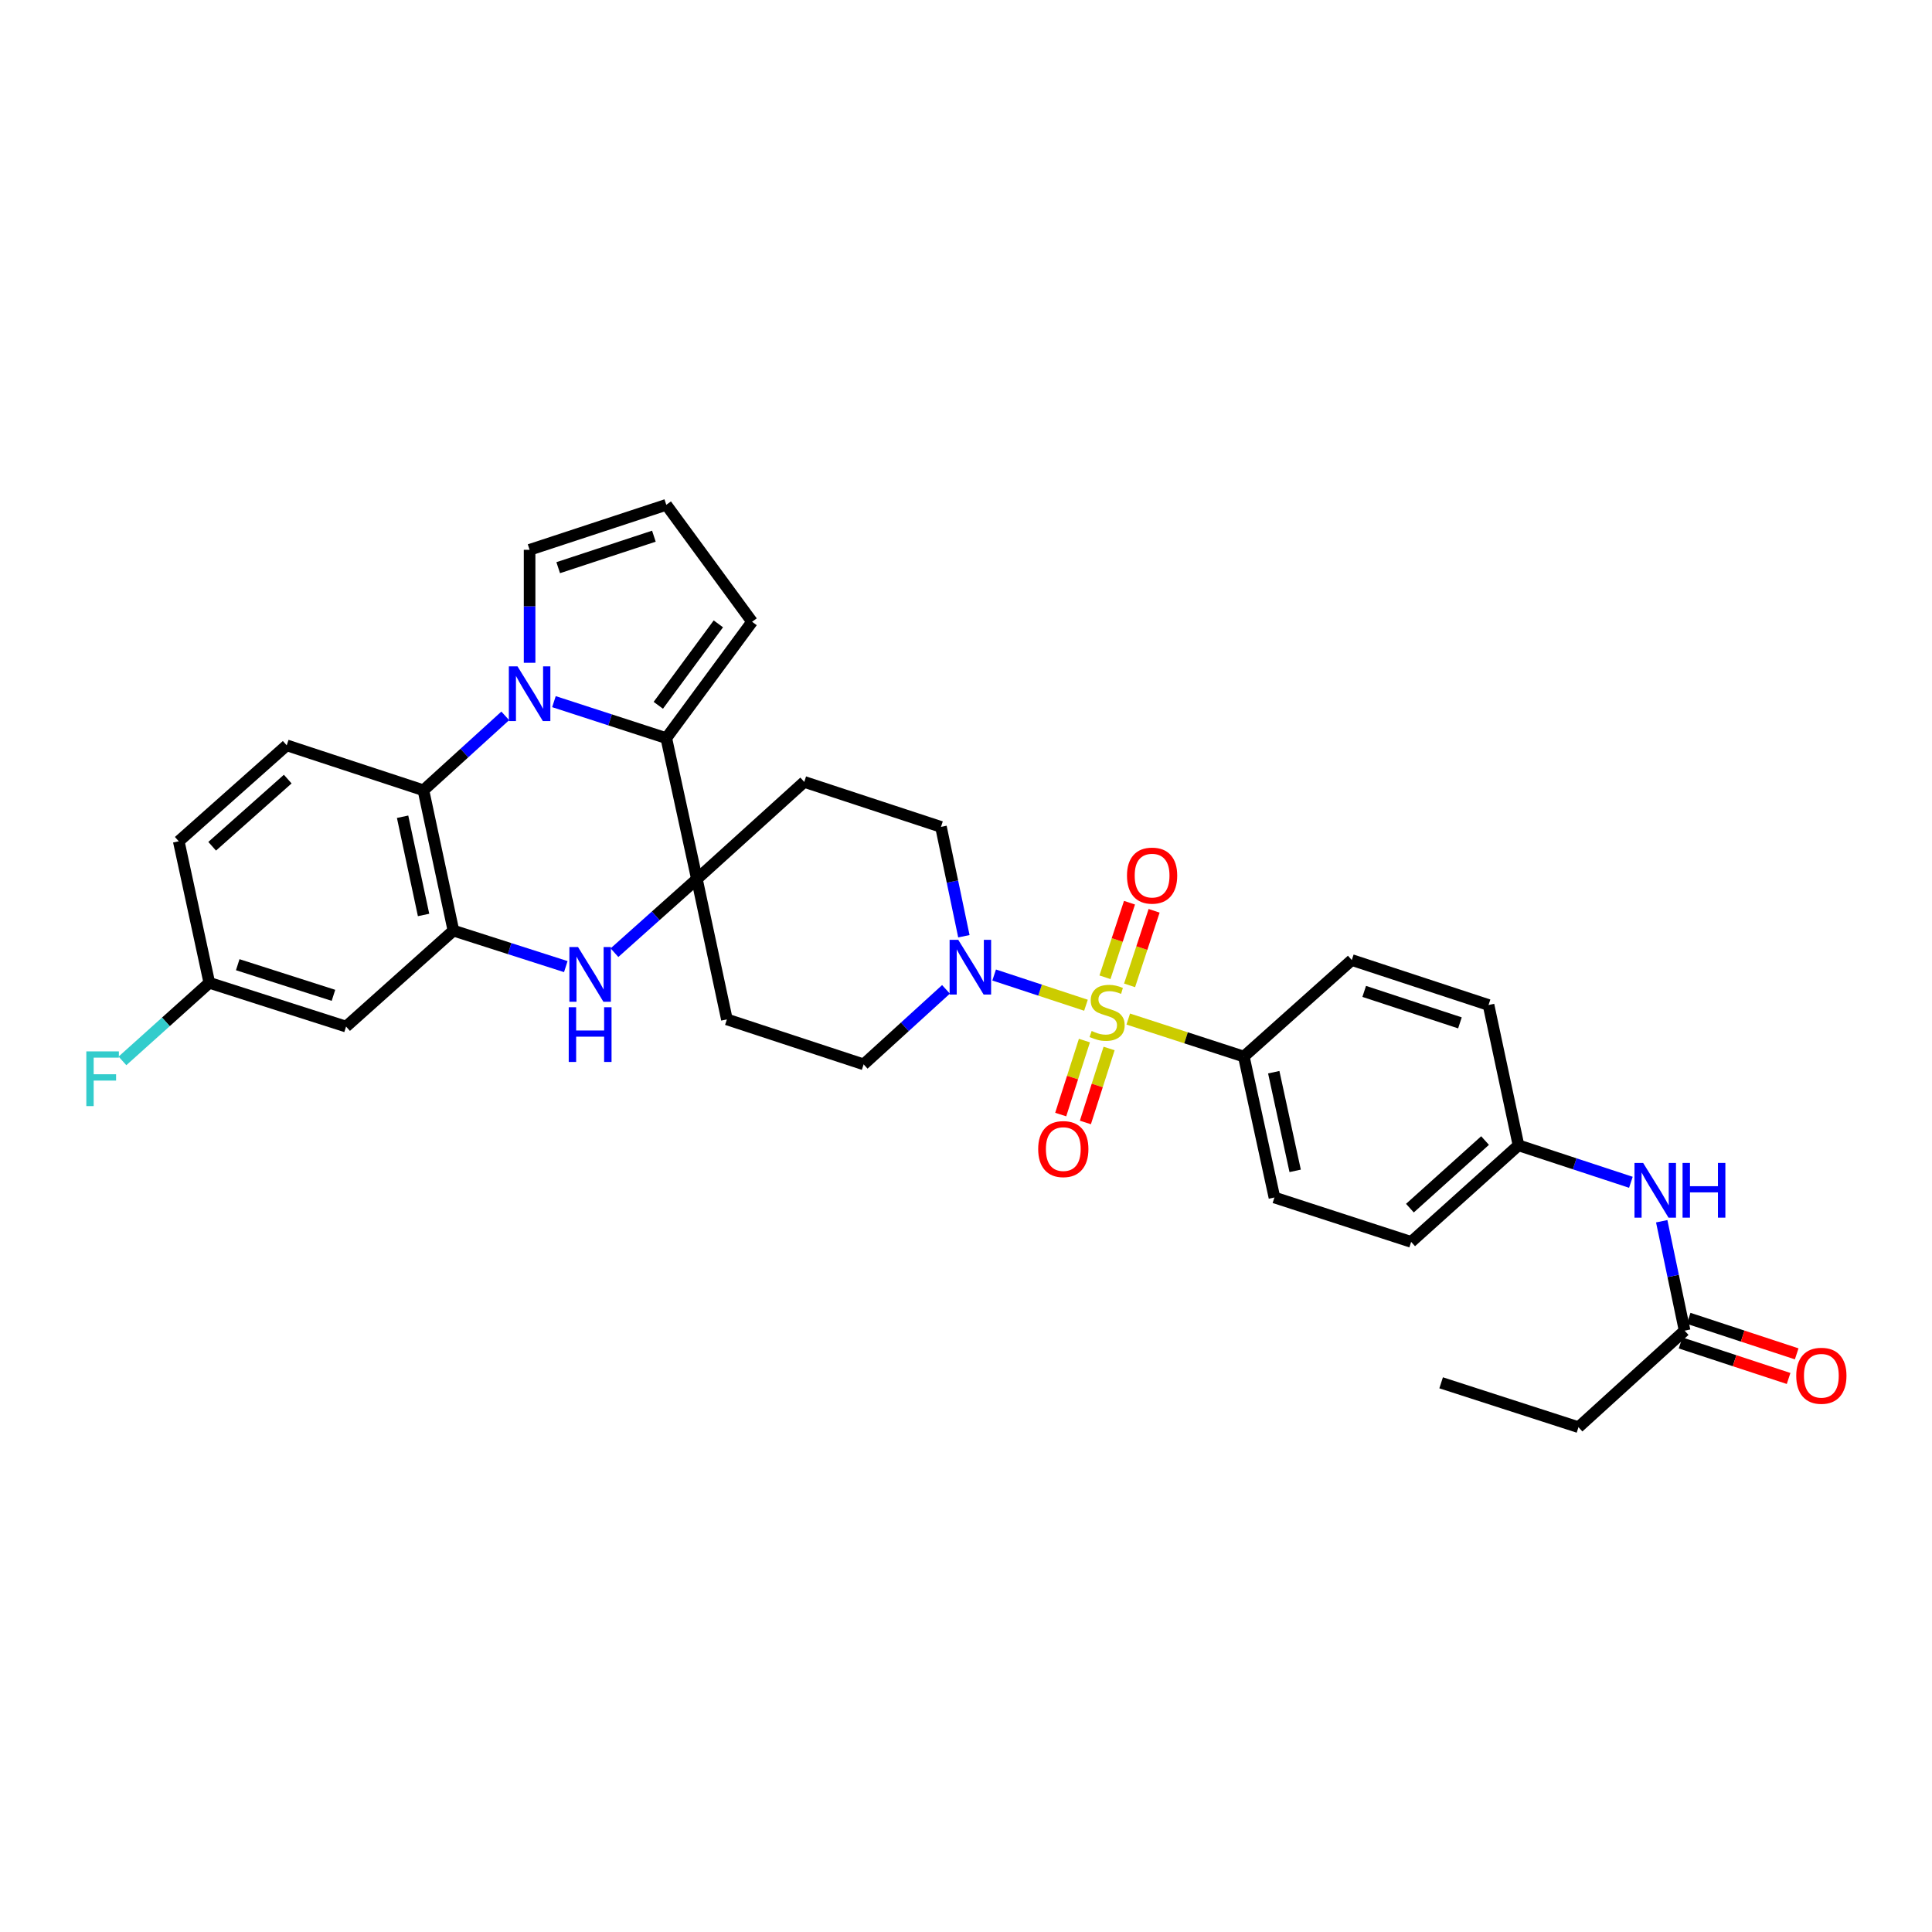 <?xml version='1.0' encoding='iso-8859-1'?>
<svg version='1.1' baseProfile='full'
              xmlns='http://www.w3.org/2000/svg'
                      xmlns:rdkit='http://www.rdkit.org/xml'
                      xmlns:xlink='http://www.w3.org/1999/xlink'
                  xml:space='preserve'
width='1000px' height='1000px' viewBox='0 0 1000 1000'>
<!-- END OF HEADER -->
<rect style='opacity:1.0;fill:#FFFFFF;stroke:none' width='1000' height='1000' x='0' y='0'> </rect>
<path class='bond-5' d='M 562.095,520.31 L 538.333,512.487' style='fill:none;fill-rule:evenodd;stroke:#CCCC00;stroke-width:6px;stroke-linecap:butt;stroke-linejoin:miter;stroke-opacity:1' />
<path class='bond-5' d='M 538.333,512.487 L 514.571,504.665' style='fill:none;fill-rule:evenodd;stroke:#0000FF;stroke-width:6px;stroke-linecap:butt;stroke-linejoin:miter;stroke-opacity:1' />
<path class='bond-7' d='M 583.978,527.461 L 613.892,537.166' style='fill:none;fill-rule:evenodd;stroke:#CCCC00;stroke-width:6px;stroke-linecap:butt;stroke-linejoin:miter;stroke-opacity:1' />
<path class='bond-7' d='M 613.892,537.166 L 643.806,546.87' style='fill:none;fill-rule:evenodd;stroke:#000000;stroke-width:6px;stroke-linecap:butt;stroke-linejoin:miter;stroke-opacity:1' />
<path class='bond-12' d='M 584.667,510.025 L 591.016,490.726' style='fill:none;fill-rule:evenodd;stroke:#CCCC00;stroke-width:6px;stroke-linecap:butt;stroke-linejoin:miter;stroke-opacity:1' />
<path class='bond-12' d='M 591.016,490.726 L 597.365,471.428' style='fill:none;fill-rule:evenodd;stroke:#FF0000;stroke-width:6px;stroke-linecap:butt;stroke-linejoin:miter;stroke-opacity:1' />
<path class='bond-12' d='M 571.926,505.833 L 578.275,486.535' style='fill:none;fill-rule:evenodd;stroke:#CCCC00;stroke-width:6px;stroke-linecap:butt;stroke-linejoin:miter;stroke-opacity:1' />
<path class='bond-12' d='M 578.275,486.535 L 584.624,467.236' style='fill:none;fill-rule:evenodd;stroke:#FF0000;stroke-width:6px;stroke-linecap:butt;stroke-linejoin:miter;stroke-opacity:1' />
<path class='bond-13' d='M 561.289,538.603 L 555.154,557.749' style='fill:none;fill-rule:evenodd;stroke:#CCCC00;stroke-width:6px;stroke-linecap:butt;stroke-linejoin:miter;stroke-opacity:1' />
<path class='bond-13' d='M 555.154,557.749 L 549.019,576.895' style='fill:none;fill-rule:evenodd;stroke:#FF0000;stroke-width:6px;stroke-linecap:butt;stroke-linejoin:miter;stroke-opacity:1' />
<path class='bond-13' d='M 574.062,542.696 L 567.927,561.842' style='fill:none;fill-rule:evenodd;stroke:#CCCC00;stroke-width:6px;stroke-linecap:butt;stroke-linejoin:miter;stroke-opacity:1' />
<path class='bond-13' d='M 567.927,561.842 L 561.793,580.988' style='fill:none;fill-rule:evenodd;stroke:#FF0000;stroke-width:6px;stroke-linecap:butt;stroke-linejoin:miter;stroke-opacity:1' />
<path class='bond-0' d='M 286.719,363.169 L 315.795,372.613' style='fill:none;fill-rule:evenodd;stroke:#0000FF;stroke-width:6px;stroke-linecap:butt;stroke-linejoin:miter;stroke-opacity:1' />
<path class='bond-0' d='M 315.795,372.613 L 344.872,382.057' style='fill:none;fill-rule:evenodd;stroke:#000000;stroke-width:6px;stroke-linecap:butt;stroke-linejoin:miter;stroke-opacity:1' />
<path class='bond-11' d='M 274.119,343.054 L 274.119,313.818' style='fill:none;fill-rule:evenodd;stroke:#0000FF;stroke-width:6px;stroke-linecap:butt;stroke-linejoin:miter;stroke-opacity:1' />
<path class='bond-11' d='M 274.119,313.818 L 274.119,284.583' style='fill:none;fill-rule:evenodd;stroke:#000000;stroke-width:6px;stroke-linecap:butt;stroke-linejoin:miter;stroke-opacity:1' />
<path class='bond-34' d='M 261.522,370.532 L 240.347,389.789' style='fill:none;fill-rule:evenodd;stroke:#0000FF;stroke-width:6px;stroke-linecap:butt;stroke-linejoin:miter;stroke-opacity:1' />
<path class='bond-34' d='M 240.347,389.789 L 219.171,409.046' style='fill:none;fill-rule:evenodd;stroke:#000000;stroke-width:6px;stroke-linecap:butt;stroke-linejoin:miter;stroke-opacity:1' />
<path class='bond-1' d='M 360.721,454.993 L 416.28,404.709' style='fill:none;fill-rule:evenodd;stroke:#000000;stroke-width:6px;stroke-linecap:butt;stroke-linejoin:miter;stroke-opacity:1' />
<path class='bond-2' d='M 360.721,454.993 L 344.872,382.057' style='fill:none;fill-rule:evenodd;stroke:#000000;stroke-width:6px;stroke-linecap:butt;stroke-linejoin:miter;stroke-opacity:1' />
<path class='bond-3' d='M 360.721,454.993 L 339.383,474.049' style='fill:none;fill-rule:evenodd;stroke:#000000;stroke-width:6px;stroke-linecap:butt;stroke-linejoin:miter;stroke-opacity:1' />
<path class='bond-3' d='M 339.383,474.049 L 318.045,493.106' style='fill:none;fill-rule:evenodd;stroke:#0000FF;stroke-width:6px;stroke-linecap:butt;stroke-linejoin:miter;stroke-opacity:1' />
<path class='bond-33' d='M 360.721,454.993 L 376.235,527.638' style='fill:none;fill-rule:evenodd;stroke:#000000;stroke-width:6px;stroke-linecap:butt;stroke-linejoin:miter;stroke-opacity:1' />
<path class='bond-15' d='M 344.872,382.057 L 389.275,321.833' style='fill:none;fill-rule:evenodd;stroke:#000000;stroke-width:6px;stroke-linecap:butt;stroke-linejoin:miter;stroke-opacity:1' />
<path class='bond-15' d='M 340.736,365.063 L 371.819,322.907' style='fill:none;fill-rule:evenodd;stroke:#000000;stroke-width:6px;stroke-linecap:butt;stroke-linejoin:miter;stroke-opacity:1' />
<path class='bond-4' d='M 292.855,500.315 L 263.77,490.996' style='fill:none;fill-rule:evenodd;stroke:#0000FF;stroke-width:6px;stroke-linecap:butt;stroke-linejoin:miter;stroke-opacity:1' />
<path class='bond-4' d='M 263.77,490.996 L 234.685,481.677' style='fill:none;fill-rule:evenodd;stroke:#000000;stroke-width:6px;stroke-linecap:butt;stroke-linejoin:miter;stroke-opacity:1' />
<path class='bond-6' d='M 234.685,481.677 L 219.171,409.046' style='fill:none;fill-rule:evenodd;stroke:#000000;stroke-width:6px;stroke-linecap:butt;stroke-linejoin:miter;stroke-opacity:1' />
<path class='bond-6' d='M 219.241,473.584 L 208.381,422.743' style='fill:none;fill-rule:evenodd;stroke:#000000;stroke-width:6px;stroke-linecap:butt;stroke-linejoin:miter;stroke-opacity:1' />
<path class='bond-8' d='M 234.685,481.677 L 179.126,531.356' style='fill:none;fill-rule:evenodd;stroke:#000000;stroke-width:6px;stroke-linecap:butt;stroke-linejoin:miter;stroke-opacity:1' />
<path class='bond-17' d='M 489.648,512.093 L 468.333,531.505' style='fill:none;fill-rule:evenodd;stroke:#0000FF;stroke-width:6px;stroke-linecap:butt;stroke-linejoin:miter;stroke-opacity:1' />
<path class='bond-17' d='M 468.333,531.505 L 447.018,550.917' style='fill:none;fill-rule:evenodd;stroke:#000000;stroke-width:6px;stroke-linecap:butt;stroke-linejoin:miter;stroke-opacity:1' />
<path class='bond-18' d='M 498.902,484.596 L 492.975,456.296' style='fill:none;fill-rule:evenodd;stroke:#0000FF;stroke-width:6px;stroke-linecap:butt;stroke-linejoin:miter;stroke-opacity:1' />
<path class='bond-18' d='M 492.975,456.296 L 487.047,427.996' style='fill:none;fill-rule:evenodd;stroke:#000000;stroke-width:6px;stroke-linecap:butt;stroke-linejoin:miter;stroke-opacity:1' />
<path class='bond-14' d='M 219.171,409.046 L 148.404,385.782' style='fill:none;fill-rule:evenodd;stroke:#000000;stroke-width:6px;stroke-linecap:butt;stroke-linejoin:miter;stroke-opacity:1' />
<path class='bond-22' d='M 643.806,546.87 L 659.64,619.821' style='fill:none;fill-rule:evenodd;stroke:#000000;stroke-width:6px;stroke-linecap:butt;stroke-linejoin:miter;stroke-opacity:1' />
<path class='bond-22' d='M 659.289,554.968 L 670.373,606.033' style='fill:none;fill-rule:evenodd;stroke:#000000;stroke-width:6px;stroke-linecap:butt;stroke-linejoin:miter;stroke-opacity:1' />
<path class='bond-23' d='M 643.806,546.87 L 699.685,496.915' style='fill:none;fill-rule:evenodd;stroke:#000000;stroke-width:6px;stroke-linecap:butt;stroke-linejoin:miter;stroke-opacity:1' />
<path class='bond-24' d='M 179.126,531.356 L 108.344,508.703' style='fill:none;fill-rule:evenodd;stroke:#000000;stroke-width:6px;stroke-linecap:butt;stroke-linejoin:miter;stroke-opacity:1' />
<path class='bond-24' d='M 172.597,515.184 L 123.05,499.327' style='fill:none;fill-rule:evenodd;stroke:#000000;stroke-width:6px;stroke-linecap:butt;stroke-linejoin:miter;stroke-opacity:1' />
<path class='bond-9' d='M 376.235,527.638 L 447.018,550.917' style='fill:none;fill-rule:evenodd;stroke:#000000;stroke-width:6px;stroke-linecap:butt;stroke-linejoin:miter;stroke-opacity:1' />
<path class='bond-10' d='M 416.28,404.709 L 487.047,427.996' style='fill:none;fill-rule:evenodd;stroke:#000000;stroke-width:6px;stroke-linecap:butt;stroke-linejoin:miter;stroke-opacity:1' />
<path class='bond-35' d='M 274.119,284.583 L 344.872,261.297' style='fill:none;fill-rule:evenodd;stroke:#000000;stroke-width:6px;stroke-linecap:butt;stroke-linejoin:miter;stroke-opacity:1' />
<path class='bond-35' d='M 288.925,293.83 L 338.452,277.53' style='fill:none;fill-rule:evenodd;stroke:#000000;stroke-width:6px;stroke-linecap:butt;stroke-linejoin:miter;stroke-opacity:1' />
<path class='bond-36' d='M 148.404,385.782 L 92.524,435.447' style='fill:none;fill-rule:evenodd;stroke:#000000;stroke-width:6px;stroke-linecap:butt;stroke-linejoin:miter;stroke-opacity:1' />
<path class='bond-36' d='M 148.932,403.258 L 109.817,438.023' style='fill:none;fill-rule:evenodd;stroke:#000000;stroke-width:6px;stroke-linecap:butt;stroke-linejoin:miter;stroke-opacity:1' />
<path class='bond-19' d='M 389.275,321.833 L 344.872,261.297' style='fill:none;fill-rule:evenodd;stroke:#000000;stroke-width:6px;stroke-linecap:butt;stroke-linejoin:miter;stroke-opacity:1' />
<path class='bond-16' d='M 871.958,688.741 L 866.03,660.426' style='fill:none;fill-rule:evenodd;stroke:#000000;stroke-width:6px;stroke-linecap:butt;stroke-linejoin:miter;stroke-opacity:1' />
<path class='bond-16' d='M 866.03,660.426 L 860.102,632.111' style='fill:none;fill-rule:evenodd;stroke:#0000FF;stroke-width:6px;stroke-linecap:butt;stroke-linejoin:miter;stroke-opacity:1' />
<path class='bond-21' d='M 869.863,695.111 L 897.819,704.304' style='fill:none;fill-rule:evenodd;stroke:#000000;stroke-width:6px;stroke-linecap:butt;stroke-linejoin:miter;stroke-opacity:1' />
<path class='bond-21' d='M 897.819,704.304 L 925.775,713.496' style='fill:none;fill-rule:evenodd;stroke:#FF0000;stroke-width:6px;stroke-linecap:butt;stroke-linejoin:miter;stroke-opacity:1' />
<path class='bond-21' d='M 874.052,682.37 L 902.009,691.562' style='fill:none;fill-rule:evenodd;stroke:#000000;stroke-width:6px;stroke-linecap:butt;stroke-linejoin:miter;stroke-opacity:1' />
<path class='bond-21' d='M 902.009,691.562 L 929.965,700.754' style='fill:none;fill-rule:evenodd;stroke:#FF0000;stroke-width:6px;stroke-linecap:butt;stroke-linejoin:miter;stroke-opacity:1' />
<path class='bond-30' d='M 871.958,688.741 L 817.017,738.703' style='fill:none;fill-rule:evenodd;stroke:#000000;stroke-width:6px;stroke-linecap:butt;stroke-linejoin:miter;stroke-opacity:1' />
<path class='bond-20' d='M 844.146,611.951 L 815.056,602.384' style='fill:none;fill-rule:evenodd;stroke:#0000FF;stroke-width:6px;stroke-linecap:butt;stroke-linejoin:miter;stroke-opacity:1' />
<path class='bond-20' d='M 815.056,602.384 L 785.967,592.817' style='fill:none;fill-rule:evenodd;stroke:#000000;stroke-width:6px;stroke-linecap:butt;stroke-linejoin:miter;stroke-opacity:1' />
<path class='bond-28' d='M 659.64,619.821 L 730.408,642.802' style='fill:none;fill-rule:evenodd;stroke:#000000;stroke-width:6px;stroke-linecap:butt;stroke-linejoin:miter;stroke-opacity:1' />
<path class='bond-27' d='M 699.685,496.915 L 770.467,520.186' style='fill:none;fill-rule:evenodd;stroke:#000000;stroke-width:6px;stroke-linecap:butt;stroke-linejoin:miter;stroke-opacity:1' />
<path class='bond-27' d='M 706.113,513.148 L 755.661,529.437' style='fill:none;fill-rule:evenodd;stroke:#000000;stroke-width:6px;stroke-linecap:butt;stroke-linejoin:miter;stroke-opacity:1' />
<path class='bond-26' d='M 108.344,508.703 L 92.524,435.447' style='fill:none;fill-rule:evenodd;stroke:#000000;stroke-width:6px;stroke-linecap:butt;stroke-linejoin:miter;stroke-opacity:1' />
<path class='bond-29' d='M 108.344,508.703 L 85.863,528.91' style='fill:none;fill-rule:evenodd;stroke:#000000;stroke-width:6px;stroke-linecap:butt;stroke-linejoin:miter;stroke-opacity:1' />
<path class='bond-29' d='M 85.863,528.91 L 63.383,549.116' style='fill:none;fill-rule:evenodd;stroke:#33CCCC;stroke-width:6px;stroke-linecap:butt;stroke-linejoin:miter;stroke-opacity:1' />
<path class='bond-25' d='M 785.967,592.817 L 770.467,520.186' style='fill:none;fill-rule:evenodd;stroke:#000000;stroke-width:6px;stroke-linecap:butt;stroke-linejoin:miter;stroke-opacity:1' />
<path class='bond-32' d='M 785.967,592.817 L 730.408,642.802' style='fill:none;fill-rule:evenodd;stroke:#000000;stroke-width:6px;stroke-linecap:butt;stroke-linejoin:miter;stroke-opacity:1' />
<path class='bond-32' d='M 768.662,590.343 L 729.771,625.333' style='fill:none;fill-rule:evenodd;stroke:#000000;stroke-width:6px;stroke-linecap:butt;stroke-linejoin:miter;stroke-opacity:1' />
<path class='bond-31' d='M 817.017,738.703 L 745.929,715.738' style='fill:none;fill-rule:evenodd;stroke:#000000;stroke-width:6px;stroke-linecap:butt;stroke-linejoin:miter;stroke-opacity:1' />
<path  class='atom-0' d='M 565.038 533.632
Q 565.358 533.752, 566.678 534.312
Q 567.998 534.872, 569.438 535.232
Q 570.918 535.552, 572.358 535.552
Q 575.038 535.552, 576.598 534.272
Q 578.158 532.952, 578.158 530.672
Q 578.158 529.112, 577.358 528.152
Q 576.598 527.192, 575.398 526.672
Q 574.198 526.152, 572.198 525.552
Q 569.678 524.792, 568.158 524.072
Q 566.678 523.352, 565.598 521.832
Q 564.558 520.312, 564.558 517.752
Q 564.558 514.192, 566.958 511.992
Q 569.398 509.792, 574.198 509.792
Q 577.478 509.792, 581.198 511.352
L 580.278 514.432
Q 576.878 513.032, 574.318 513.032
Q 571.558 513.032, 570.038 514.192
Q 568.518 515.312, 568.558 517.272
Q 568.558 518.792, 569.318 519.712
Q 570.118 520.632, 571.238 521.152
Q 572.398 521.672, 574.318 522.272
Q 576.878 523.072, 578.398 523.872
Q 579.918 524.672, 580.998 526.312
Q 582.118 527.912, 582.118 530.672
Q 582.118 534.592, 579.478 536.712
Q 576.878 538.792, 572.518 538.792
Q 569.998 538.792, 568.078 538.232
Q 566.198 537.712, 563.958 536.792
L 565.038 533.632
' fill='#CCCC00'/>
<path  class='atom-1' d='M 267.859 344.916
L 277.139 359.916
Q 278.059 361.396, 279.539 364.076
Q 281.019 366.756, 281.099 366.916
L 281.099 344.916
L 284.859 344.916
L 284.859 373.236
L 280.979 373.236
L 271.019 356.836
Q 269.859 354.916, 268.619 352.716
Q 267.419 350.516, 267.059 349.836
L 267.059 373.236
L 263.379 373.236
L 263.379 344.916
L 267.859 344.916
' fill='#0000FF'/>
<path  class='atom-4' d='M 299.193 490.192
L 308.473 505.192
Q 309.393 506.672, 310.873 509.352
Q 312.353 512.032, 312.433 512.192
L 312.433 490.192
L 316.193 490.192
L 316.193 518.512
L 312.313 518.512
L 302.353 502.112
Q 301.193 500.192, 299.953 497.992
Q 298.753 495.792, 298.393 495.112
L 298.393 518.512
L 294.713 518.512
L 294.713 490.192
L 299.193 490.192
' fill='#0000FF'/>
<path  class='atom-4' d='M 294.373 521.344
L 298.213 521.344
L 298.213 533.384
L 312.693 533.384
L 312.693 521.344
L 316.533 521.344
L 316.533 549.664
L 312.693 549.664
L 312.693 536.584
L 298.213 536.584
L 298.213 549.664
L 294.373 549.664
L 294.373 521.344
' fill='#0000FF'/>
<path  class='atom-6' d='M 495.996 486.451
L 505.276 501.451
Q 506.196 502.931, 507.676 505.611
Q 509.156 508.291, 509.236 508.451
L 509.236 486.451
L 512.996 486.451
L 512.996 514.771
L 509.116 514.771
L 499.156 498.371
Q 497.996 496.451, 496.756 494.251
Q 495.556 492.051, 495.196 491.371
L 495.196 514.771
L 491.516 514.771
L 491.516 486.451
L 495.996 486.451
' fill='#0000FF'/>
<path  class='atom-13' d='M 583.324 453.21
Q 583.324 446.41, 586.684 442.61
Q 590.044 438.81, 596.324 438.81
Q 602.604 438.81, 605.964 442.61
Q 609.324 446.41, 609.324 453.21
Q 609.324 460.09, 605.924 464.01
Q 602.524 467.89, 596.324 467.89
Q 590.084 467.89, 586.684 464.01
Q 583.324 460.13, 583.324 453.21
M 596.324 464.69
Q 600.644 464.69, 602.964 461.81
Q 605.324 458.89, 605.324 453.21
Q 605.324 447.65, 602.964 444.85
Q 600.644 442.01, 596.324 442.01
Q 592.004 442.01, 589.644 444.81
Q 587.324 447.61, 587.324 453.21
Q 587.324 458.93, 589.644 461.81
Q 592.004 464.69, 596.324 464.69
' fill='#FF0000'/>
<path  class='atom-14' d='M 537.363 594.76
Q 537.363 587.96, 540.723 584.16
Q 544.083 580.36, 550.363 580.36
Q 556.643 580.36, 560.003 584.16
Q 563.363 587.96, 563.363 594.76
Q 563.363 601.64, 559.963 605.56
Q 556.563 609.44, 550.363 609.44
Q 544.123 609.44, 540.723 605.56
Q 537.363 601.68, 537.363 594.76
M 550.363 606.24
Q 554.683 606.24, 557.003 603.36
Q 559.363 600.44, 559.363 594.76
Q 559.363 589.2, 557.003 586.4
Q 554.683 583.56, 550.363 583.56
Q 546.043 583.56, 543.683 586.36
Q 541.363 589.16, 541.363 594.76
Q 541.363 600.48, 543.683 603.36
Q 546.043 606.24, 550.363 606.24
' fill='#FF0000'/>
<path  class='atom-21' d='M 850.489 601.935
L 859.769 616.935
Q 860.689 618.415, 862.169 621.095
Q 863.649 623.775, 863.729 623.935
L 863.729 601.935
L 867.489 601.935
L 867.489 630.255
L 863.609 630.255
L 853.649 613.855
Q 852.489 611.935, 851.249 609.735
Q 850.049 607.535, 849.689 606.855
L 849.689 630.255
L 846.009 630.255
L 846.009 601.935
L 850.489 601.935
' fill='#0000FF'/>
<path  class='atom-21' d='M 870.889 601.935
L 874.729 601.935
L 874.729 613.975
L 889.209 613.975
L 889.209 601.935
L 893.049 601.935
L 893.049 630.255
L 889.209 630.255
L 889.209 617.175
L 874.729 617.175
L 874.729 630.255
L 870.889 630.255
L 870.889 601.935
' fill='#0000FF'/>
<path  class='atom-22' d='M 929.733 712.092
Q 929.733 705.292, 933.093 701.492
Q 936.453 697.692, 942.733 697.692
Q 949.013 697.692, 952.373 701.492
Q 955.733 705.292, 955.733 712.092
Q 955.733 718.972, 952.333 722.892
Q 948.933 726.772, 942.733 726.772
Q 936.493 726.772, 933.093 722.892
Q 929.733 719.012, 929.733 712.092
M 942.733 723.572
Q 947.053 723.572, 949.373 720.692
Q 951.733 717.772, 951.733 712.092
Q 951.733 706.532, 949.373 703.732
Q 947.053 700.892, 942.733 700.892
Q 938.413 700.892, 936.053 703.692
Q 933.733 706.492, 933.733 712.092
Q 933.733 717.812, 936.053 720.692
Q 938.413 723.572, 942.733 723.572
' fill='#FF0000'/>
<path  class='atom-30' d='M 44.686 544.193
L 61.526 544.193
L 61.526 547.433
L 48.486 547.433
L 48.486 556.033
L 60.086 556.033
L 60.086 559.313
L 48.486 559.313
L 48.486 572.513
L 44.686 572.513
L 44.686 544.193
' fill='#33CCCC'/>
</svg>

